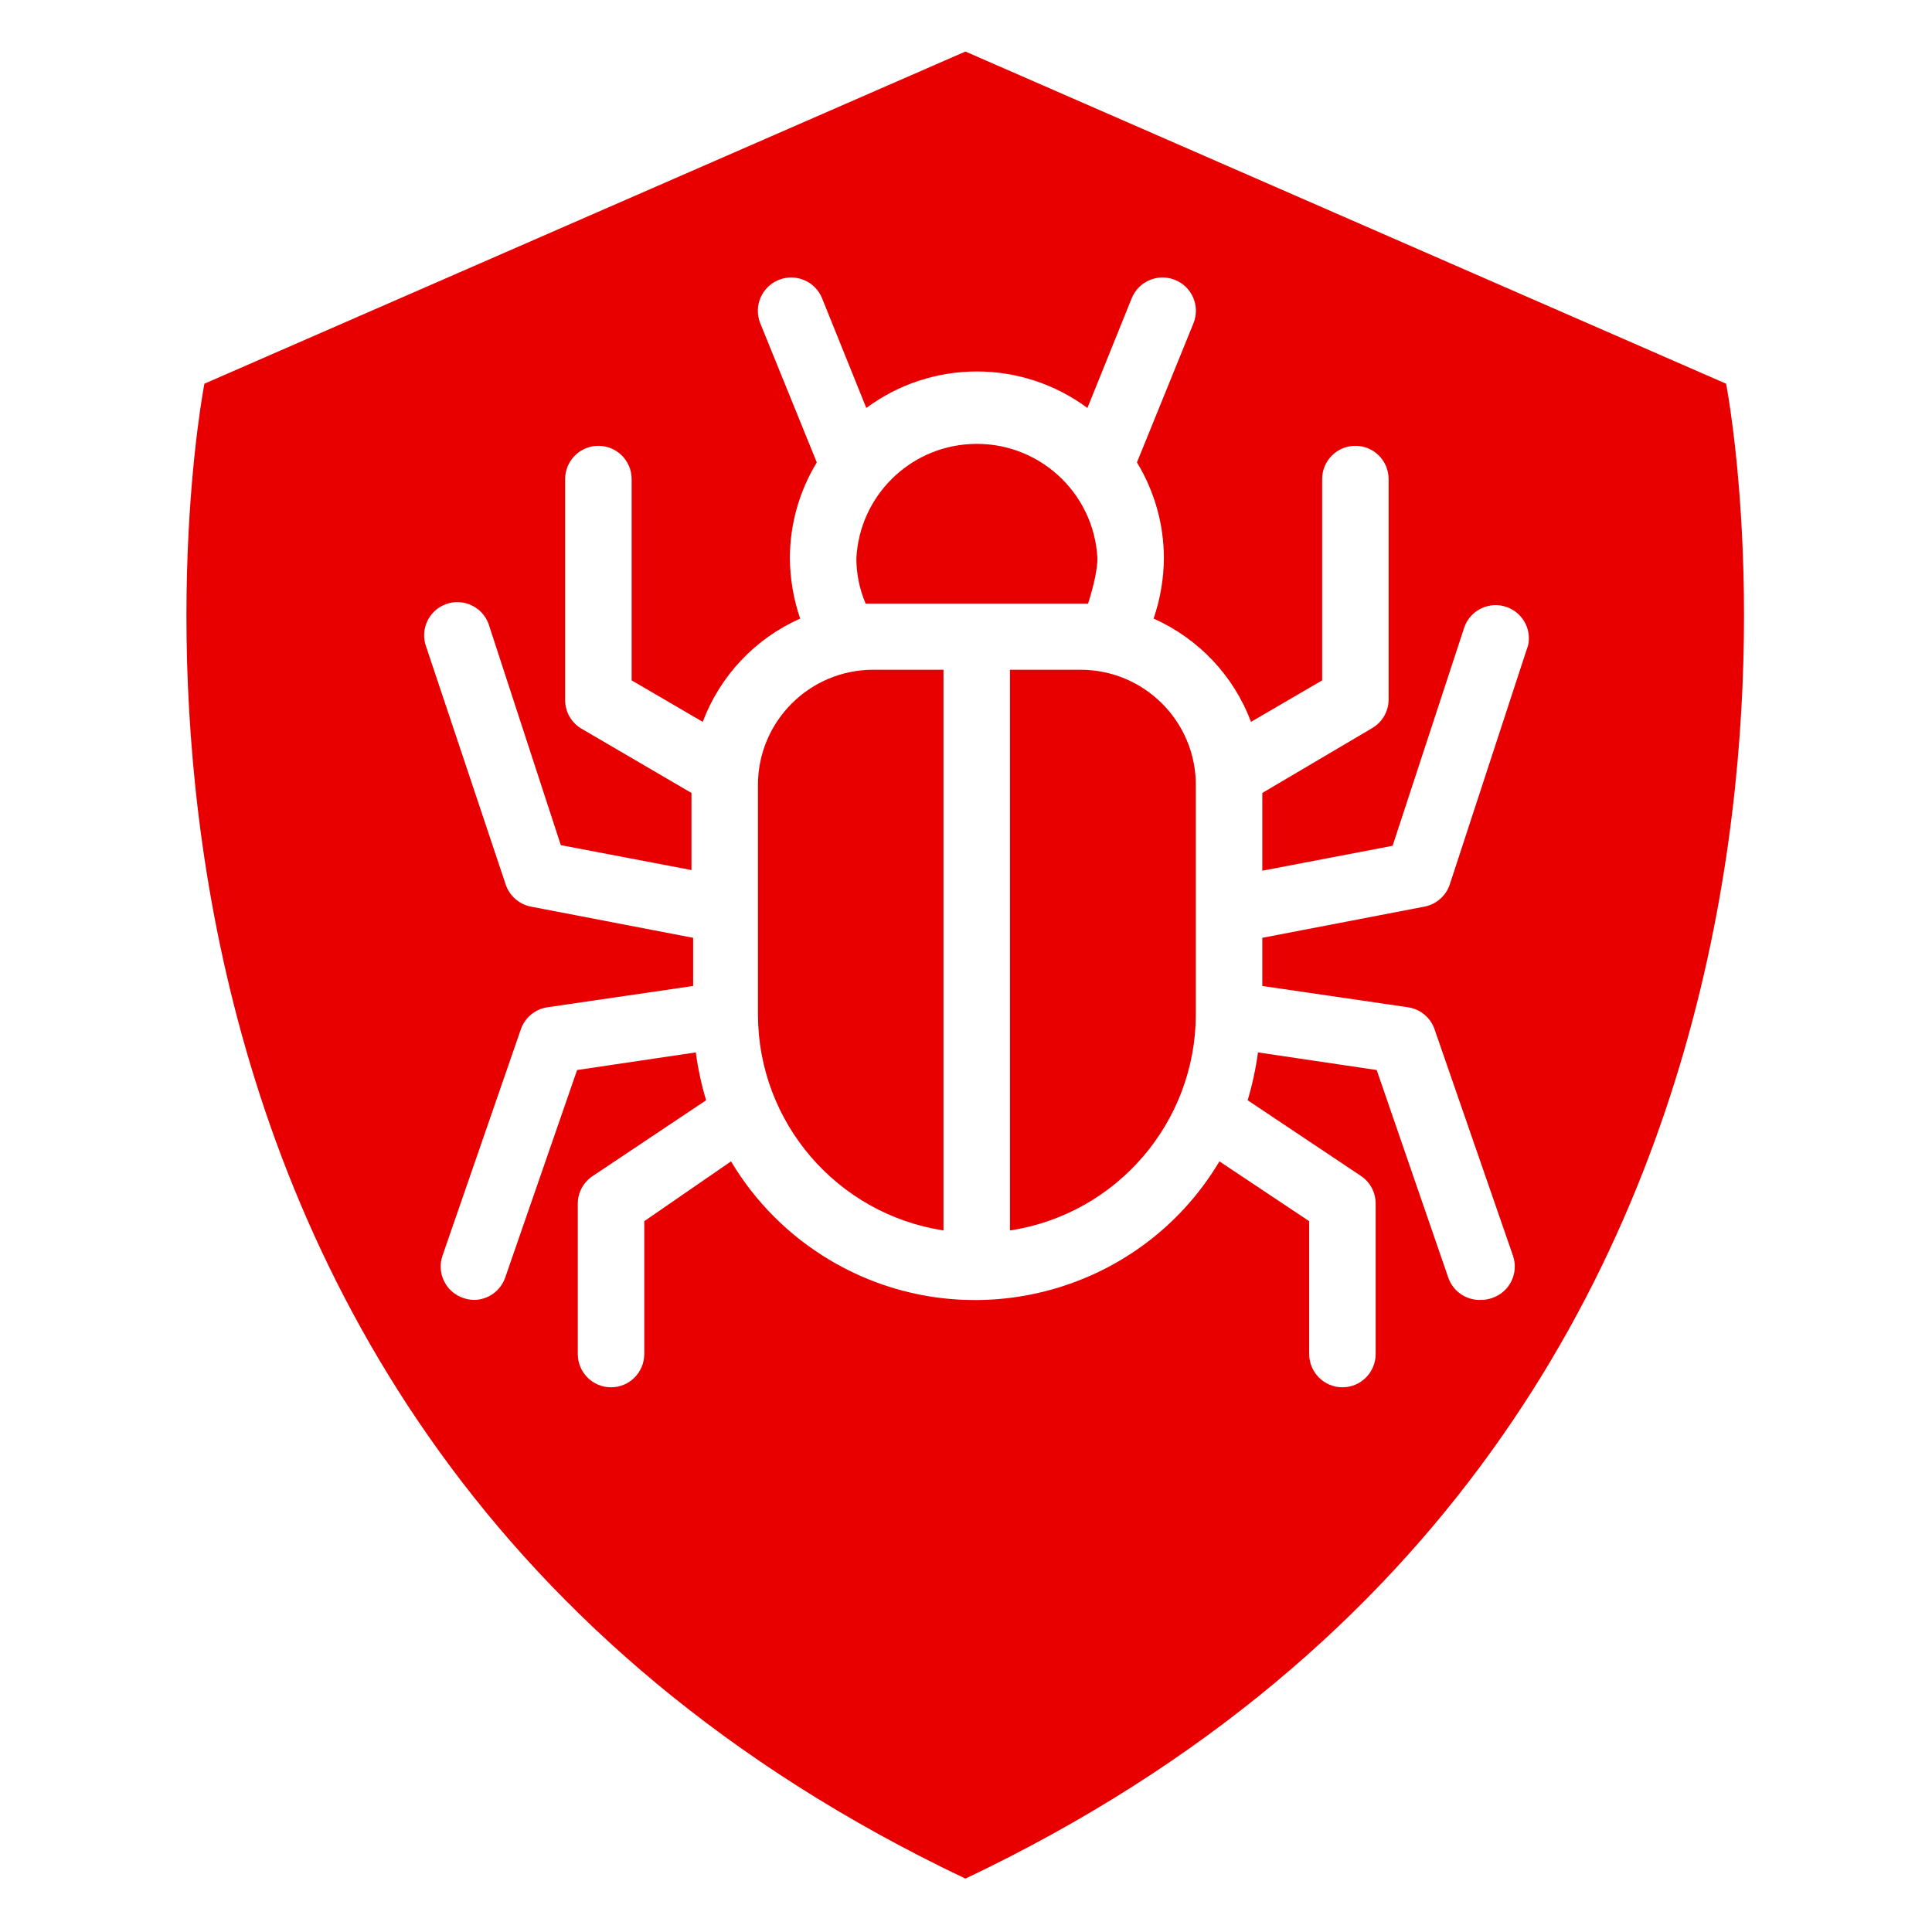 <svg xmlns="http://www.w3.org/2000/svg" xmlns:xlink="http://www.w3.org/1999/xlink" width="500" zoomAndPan="magnify" viewBox="0 0 375 375" height="500" preserveAspectRatio="xMidYMid meet" version="1.0"><path fill="#e80000" d="M 39.676 74.477 C 39.676 74.477 0.121 275.719 187.391 364.637 C 374.523 275.719 335.035 74.477 335.035 74.477 C 315.348 65.879 266.133 44.387 187.391 10.004 C 98.766 48.691 49.523 70.18 39.676 74.477 Z M 281.41 171.645 C 280.676 173.867 278.801 175.523 276.504 175.973 C 274.406 176.375 263.91 178.391 245.012 182.031 C 245.012 182.969 245.012 190.441 245.012 191.379 C 261.969 193.852 271.395 195.23 273.277 195.508 C 275.652 195.855 277.648 197.492 278.438 199.762 C 279.957 204.16 292.145 239.34 293.668 243.738 C 294.824 247.102 293.035 250.77 289.668 251.926 C 288.98 252.172 288.266 252.305 287.539 252.312 C 284.645 252.461 282.008 250.664 281.086 247.922 C 280.156 245.242 275.535 231.832 267.215 207.691 C 253.387 205.645 245.707 204.5 244.176 204.27 C 243.75 207.414 243.078 210.52 242.172 213.562 C 244.371 215.027 261.977 226.785 264.176 228.262 C 265.961 229.457 267.016 231.469 267.016 233.613 C 267.016 236.535 267.016 259.902 267.016 262.816 C 267.016 266.379 264.129 269.273 260.566 269.273 C 257 269.273 254.113 266.379 254.113 262.816 C 254.113 261.098 254.113 252.5 254.113 237.031 C 243.656 230.066 237.852 226.195 236.691 225.422 C 221.09 251.578 187.223 260.145 161.047 244.566 C 153.168 239.875 146.59 233.297 141.891 225.422 C 140.77 226.195 135.152 230.066 125.051 237.031 C 125.051 252.5 125.051 261.098 125.051 262.816 C 125.051 266.379 122.164 269.273 118.598 269.273 C 115.035 269.273 112.148 266.379 112.148 262.816 C 112.148 259.902 112.148 236.535 112.148 233.613 C 112.156 231.453 113.246 229.449 115.051 228.262 C 117.25 226.785 134.855 215.027 137.055 213.562 C 136.148 210.52 135.477 207.414 135.051 204.27 C 133.512 204.5 125.84 205.645 112.016 207.691 C 103.652 231.832 99.008 245.242 98.078 247.922 C 97.195 250.531 94.766 252.289 92.012 252.312 C 91.285 252.305 90.562 252.172 89.883 251.926 C 86.516 250.77 84.727 247.102 85.883 243.738 C 87.406 239.34 99.582 204.16 101.105 199.762 C 101.902 197.492 103.891 195.855 106.273 195.508 C 108.156 195.23 117.574 193.852 134.539 191.379 C 134.539 190.441 134.539 182.969 134.539 182.031 C 115.641 178.391 105.145 176.375 103.047 175.973 C 100.75 175.523 98.875 173.867 98.141 171.645 C 96.602 167.035 84.258 130.152 82.723 125.543 C 81.484 122.203 83.203 118.496 86.547 117.27 C 89.891 116.039 93.598 117.75 94.828 121.09 C 94.883 121.238 94.938 121.391 94.977 121.547 C 95.902 124.383 100.531 138.547 108.852 164.039 C 110.539 164.363 118.992 165.98 134.215 168.879 C 134.215 159.902 134.215 154.914 134.215 153.914 C 121.438 146.449 114.34 142.305 112.922 141.469 C 110.934 140.328 109.703 138.215 109.695 135.93 C 109.695 131.633 109.695 97.273 109.695 92.988 C 109.695 89.426 112.582 86.535 116.148 86.535 C 119.711 86.535 122.598 89.426 122.598 92.988 C 122.598 95.59 122.598 108.613 122.598 132.059 C 130.887 136.891 135.484 139.578 136.406 140.113 C 139.77 131.168 146.574 123.949 155.312 120.066 C 154.02 116.281 153.34 112.328 153.316 108.332 C 153.324 101.773 155.133 95.352 158.539 89.758 C 157.441 87.062 148.664 65.445 147.566 62.742 C 146.234 59.43 147.836 55.664 151.148 54.332 C 154.469 52.992 158.238 54.594 159.57 57.91 C 160.434 60.039 167.301 77.062 168.152 79.188 C 180.898 69.738 198.328 69.738 211.066 79.188 C 211.926 77.062 218.797 60.039 219.656 57.91 C 220.988 54.594 224.758 52.992 228.07 54.332 C 231.391 55.664 232.992 59.43 231.652 62.742 C 230.555 65.445 221.785 87.062 220.68 89.758 C 224.094 95.352 225.902 101.773 225.91 108.332 C 225.887 112.328 225.207 116.281 223.914 120.066 C 232.645 123.949 239.461 131.168 242.82 140.113 C 243.742 139.578 248.34 136.891 256.629 132.059 C 256.629 108.613 256.629 95.59 256.629 92.988 C 256.629 89.426 259.516 86.535 263.082 86.535 C 266.645 86.535 269.531 89.426 269.531 92.988 C 269.531 97.266 269.531 131.516 269.531 135.797 C 269.516 138.09 268.293 140.199 266.305 141.344 C 264.887 142.18 257.789 146.371 245.012 153.914 C 245.012 154.922 245.012 159.949 245.012 169.004 C 260.188 166.105 268.617 164.488 270.305 164.168 C 278.672 138.672 283.32 124.512 284.25 121.672 C 285.48 118.332 289.188 116.621 292.531 117.852 C 295.703 119.02 297.438 122.43 296.504 125.676 C 296.504 125.66 296.504 125.613 296.504 125.543 C 287.445 153.203 282.41 168.57 281.41 171.645 Z M 281.41 171.645 " fill-opacity="1" fill-rule="nonzero"/><path fill="#e80000" d="M 188.383 86.188 C 176.41 86.809 166.852 96.367 166.223 108.332 C 166.215 111.367 166.828 114.375 168.027 117.164 C 170.906 117.164 185.301 117.164 211.199 117.164 C 212.406 113.297 213.008 110.355 213.008 108.332 C 212.328 95.422 201.301 85.508 188.383 86.188 Z M 188.383 86.188 " fill-opacity="1" fill-rule="nonzero"/><path fill="#e80000" d="M 196.035 238.836 C 216.754 235.66 232.062 217.867 232.109 196.926 C 232.109 192.465 232.109 156.82 232.109 152.367 C 232.109 140.012 222.086 129.996 209.719 129.996 C 207.887 129.996 203.328 129.996 196.035 129.996 C 196.035 195.297 196.035 231.578 196.035 238.836 Z M 196.035 238.836 " fill-opacity="1" fill-rule="nonzero"/><path fill="#e80000" d="M 183.129 238.836 C 183.129 231.578 183.129 195.297 183.129 129.996 C 174.961 129.996 170.418 129.996 169.512 129.996 C 157.145 129.996 147.117 140.012 147.117 152.367 C 147.117 161.281 147.117 192.465 147.117 196.926 C 147.156 217.852 162.434 235.629 183.129 238.836 Z M 183.129 238.836 " fill-opacity="1" fill-rule="nonzero"/></svg>